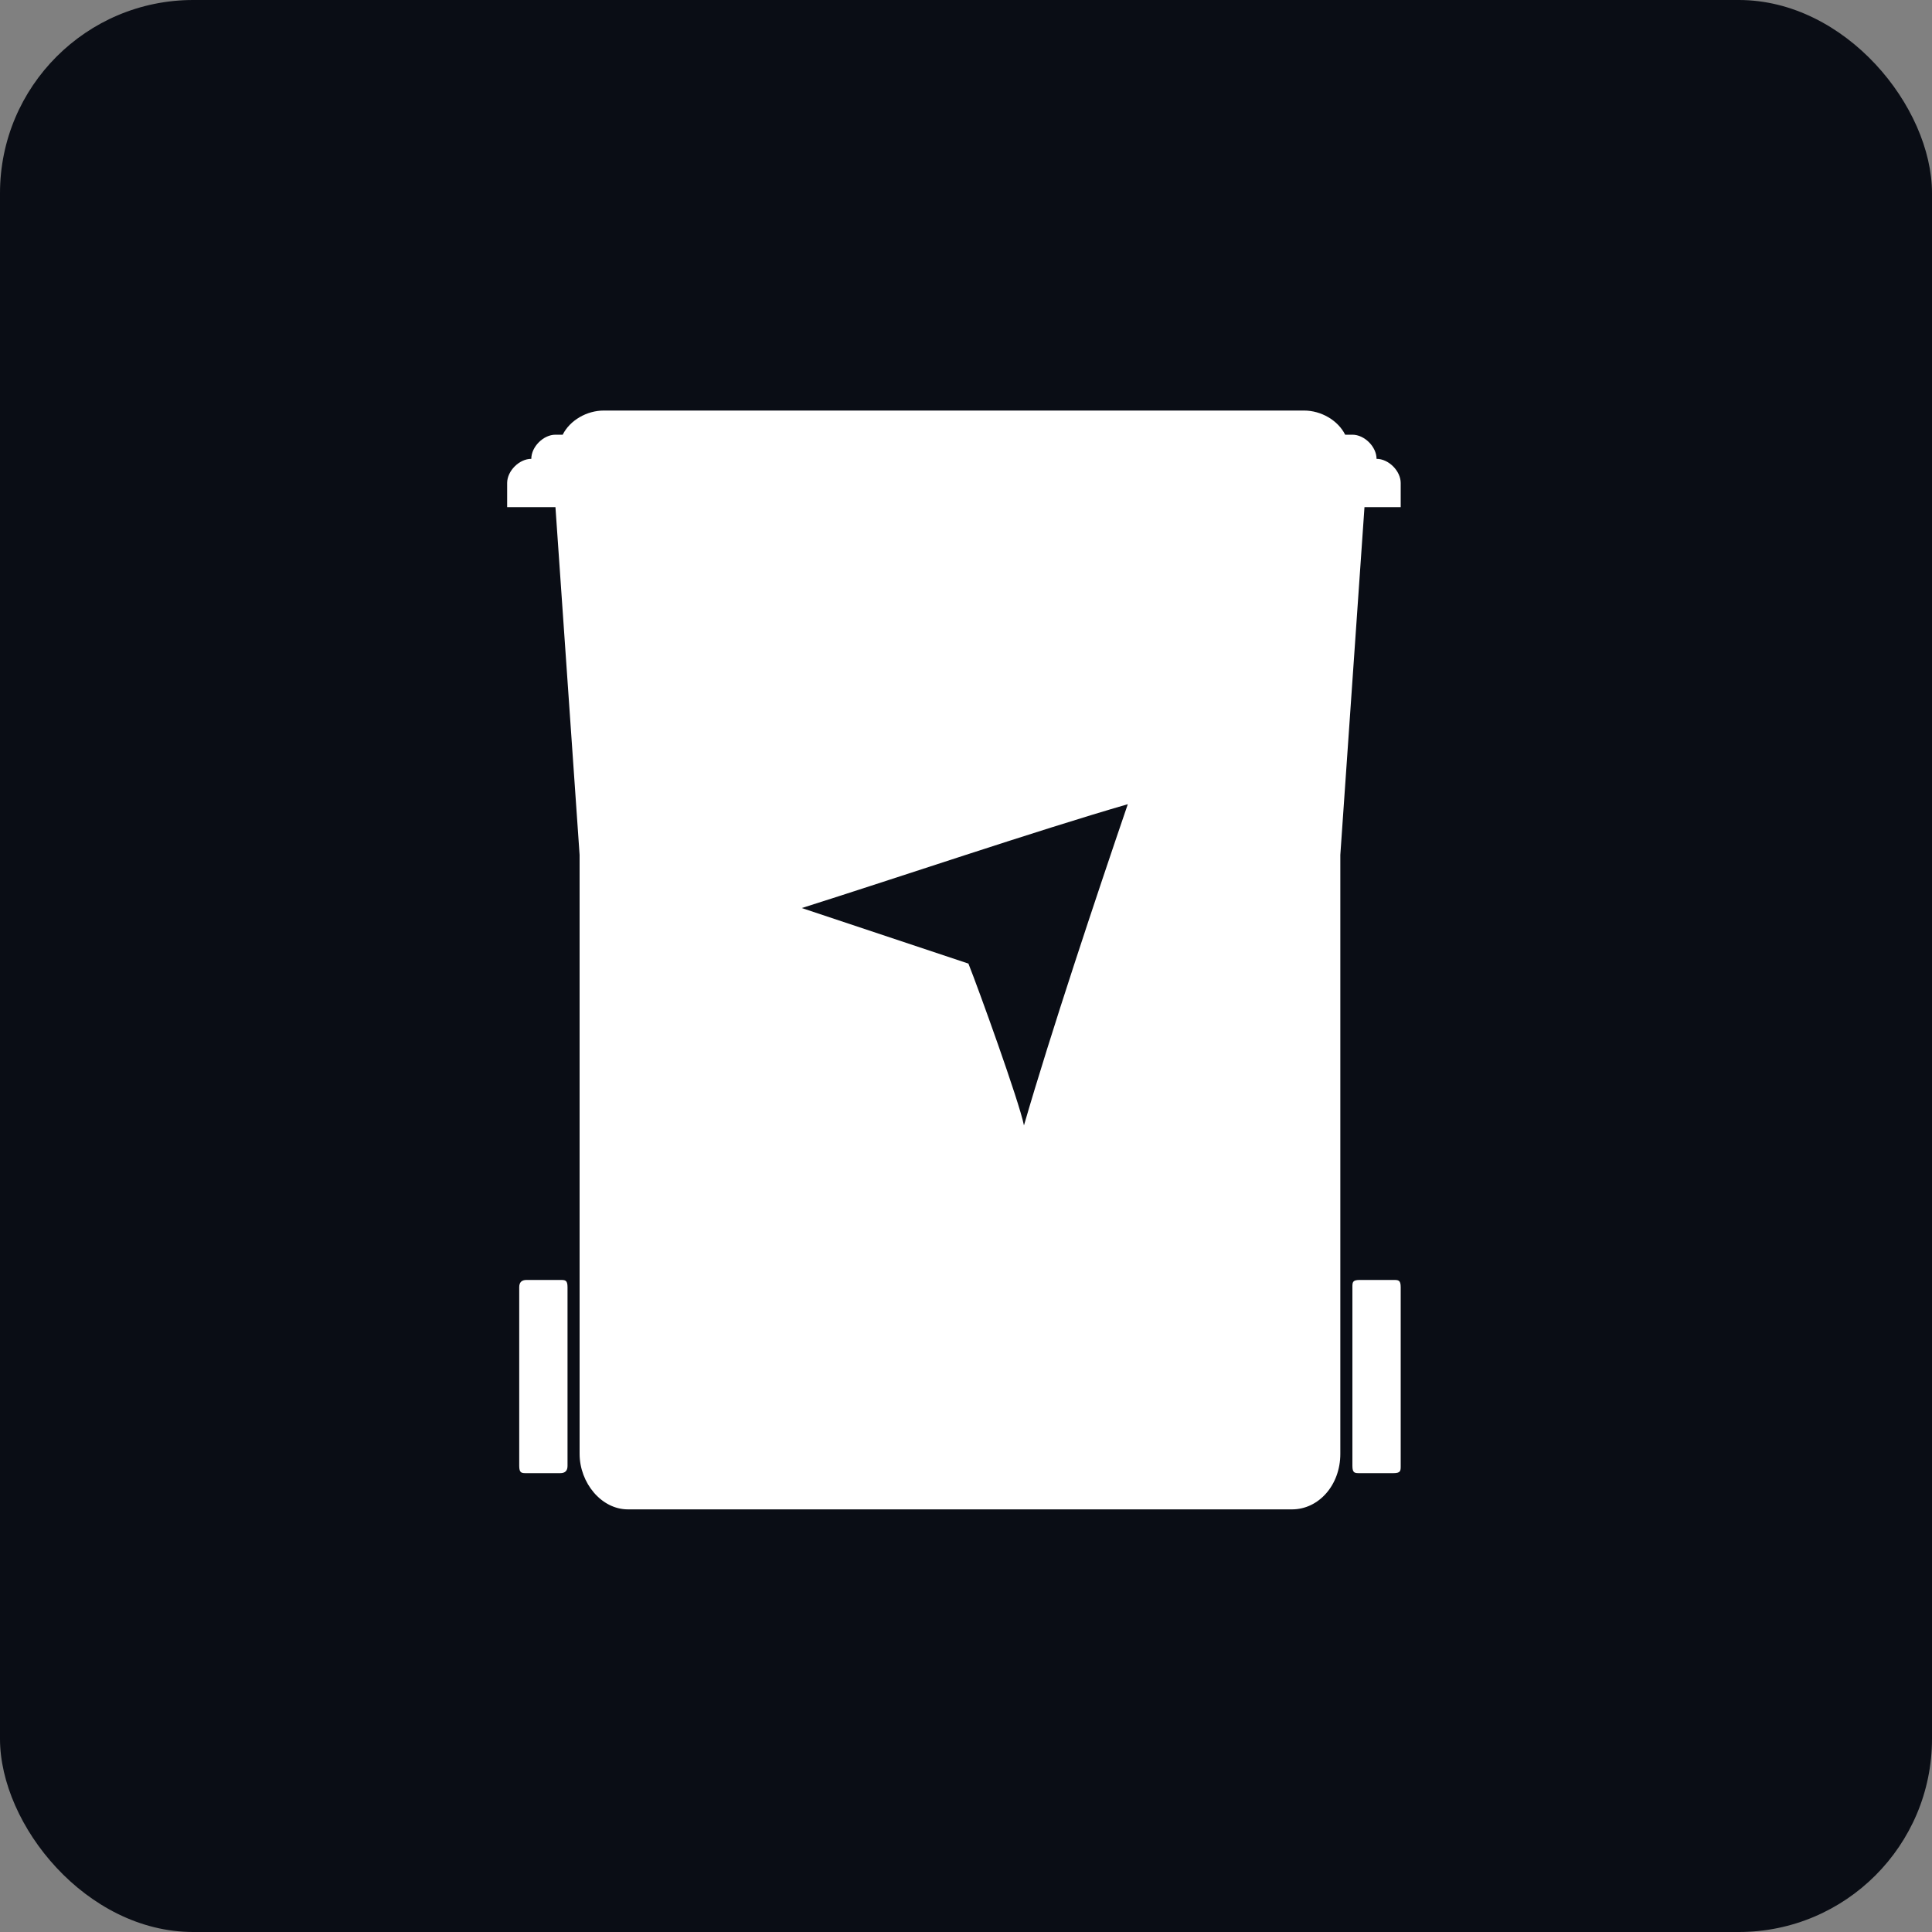 <svg xmlns="http://www.w3.org/2000/svg" id="icon_1" version="1.1" viewBox="0 0 80 80"><rect x="0" y="0" width="80" height="80" fill="#808080" stroke="none"/><defs><style>.st0{fill:#0a0d15}.st1{fill:#fff}</style></defs><rect id="bg_square" width="80" height="80" class="st0" rx="8" ry="8"/><g id="trash_can"><path id="trash_can1" d="M57 19c0-.5-.5-1-1-1h-.3c-.3-.6-1-1-1.7-1H25c-.7 0-1.4.4-1.7 1H23c-.5 0-1 .5-1 1-.5 0-1 .5-1 1v1h2l1 14.4v24.8c0 1.2.9 2.3 2 2.3h27.5c1.1 0 2-1 2-2.3V35.4l1-14.4H58v-1c0-.5-.5-1-1-1Z" class="st1" data-name="trash_can"/><path id="left_wheel" d="M21.5 53.3c0-.2.1-.3.3-.3h1.4c.2 0 .3 0 .3.3v7.4c0 .2-.1.3-.3.3h-1.4c-.2 0-.3 0-.3-.3v-7.4Z" class="st1"/><path id="right_wheel" d="M56 53.3c0-.2 0-.3.3-.3h1.4c.2 0 .3 0 .3.3v7.4c0 .2 0 .3-.3.3h-1.4c-.2 0-.3 0-.3-.3v-7.4Z" class="st1"/></g><path id="arrow" d="M46.7 33.3c-1.3 3.8-3.2 9.5-4.3 13.3-.2-1-1.9-5.7-2.3-6.7l-6.9-2.3c3.8-1.2 9.7-3.2 13.5-4.3Z" class="st0"/></svg>